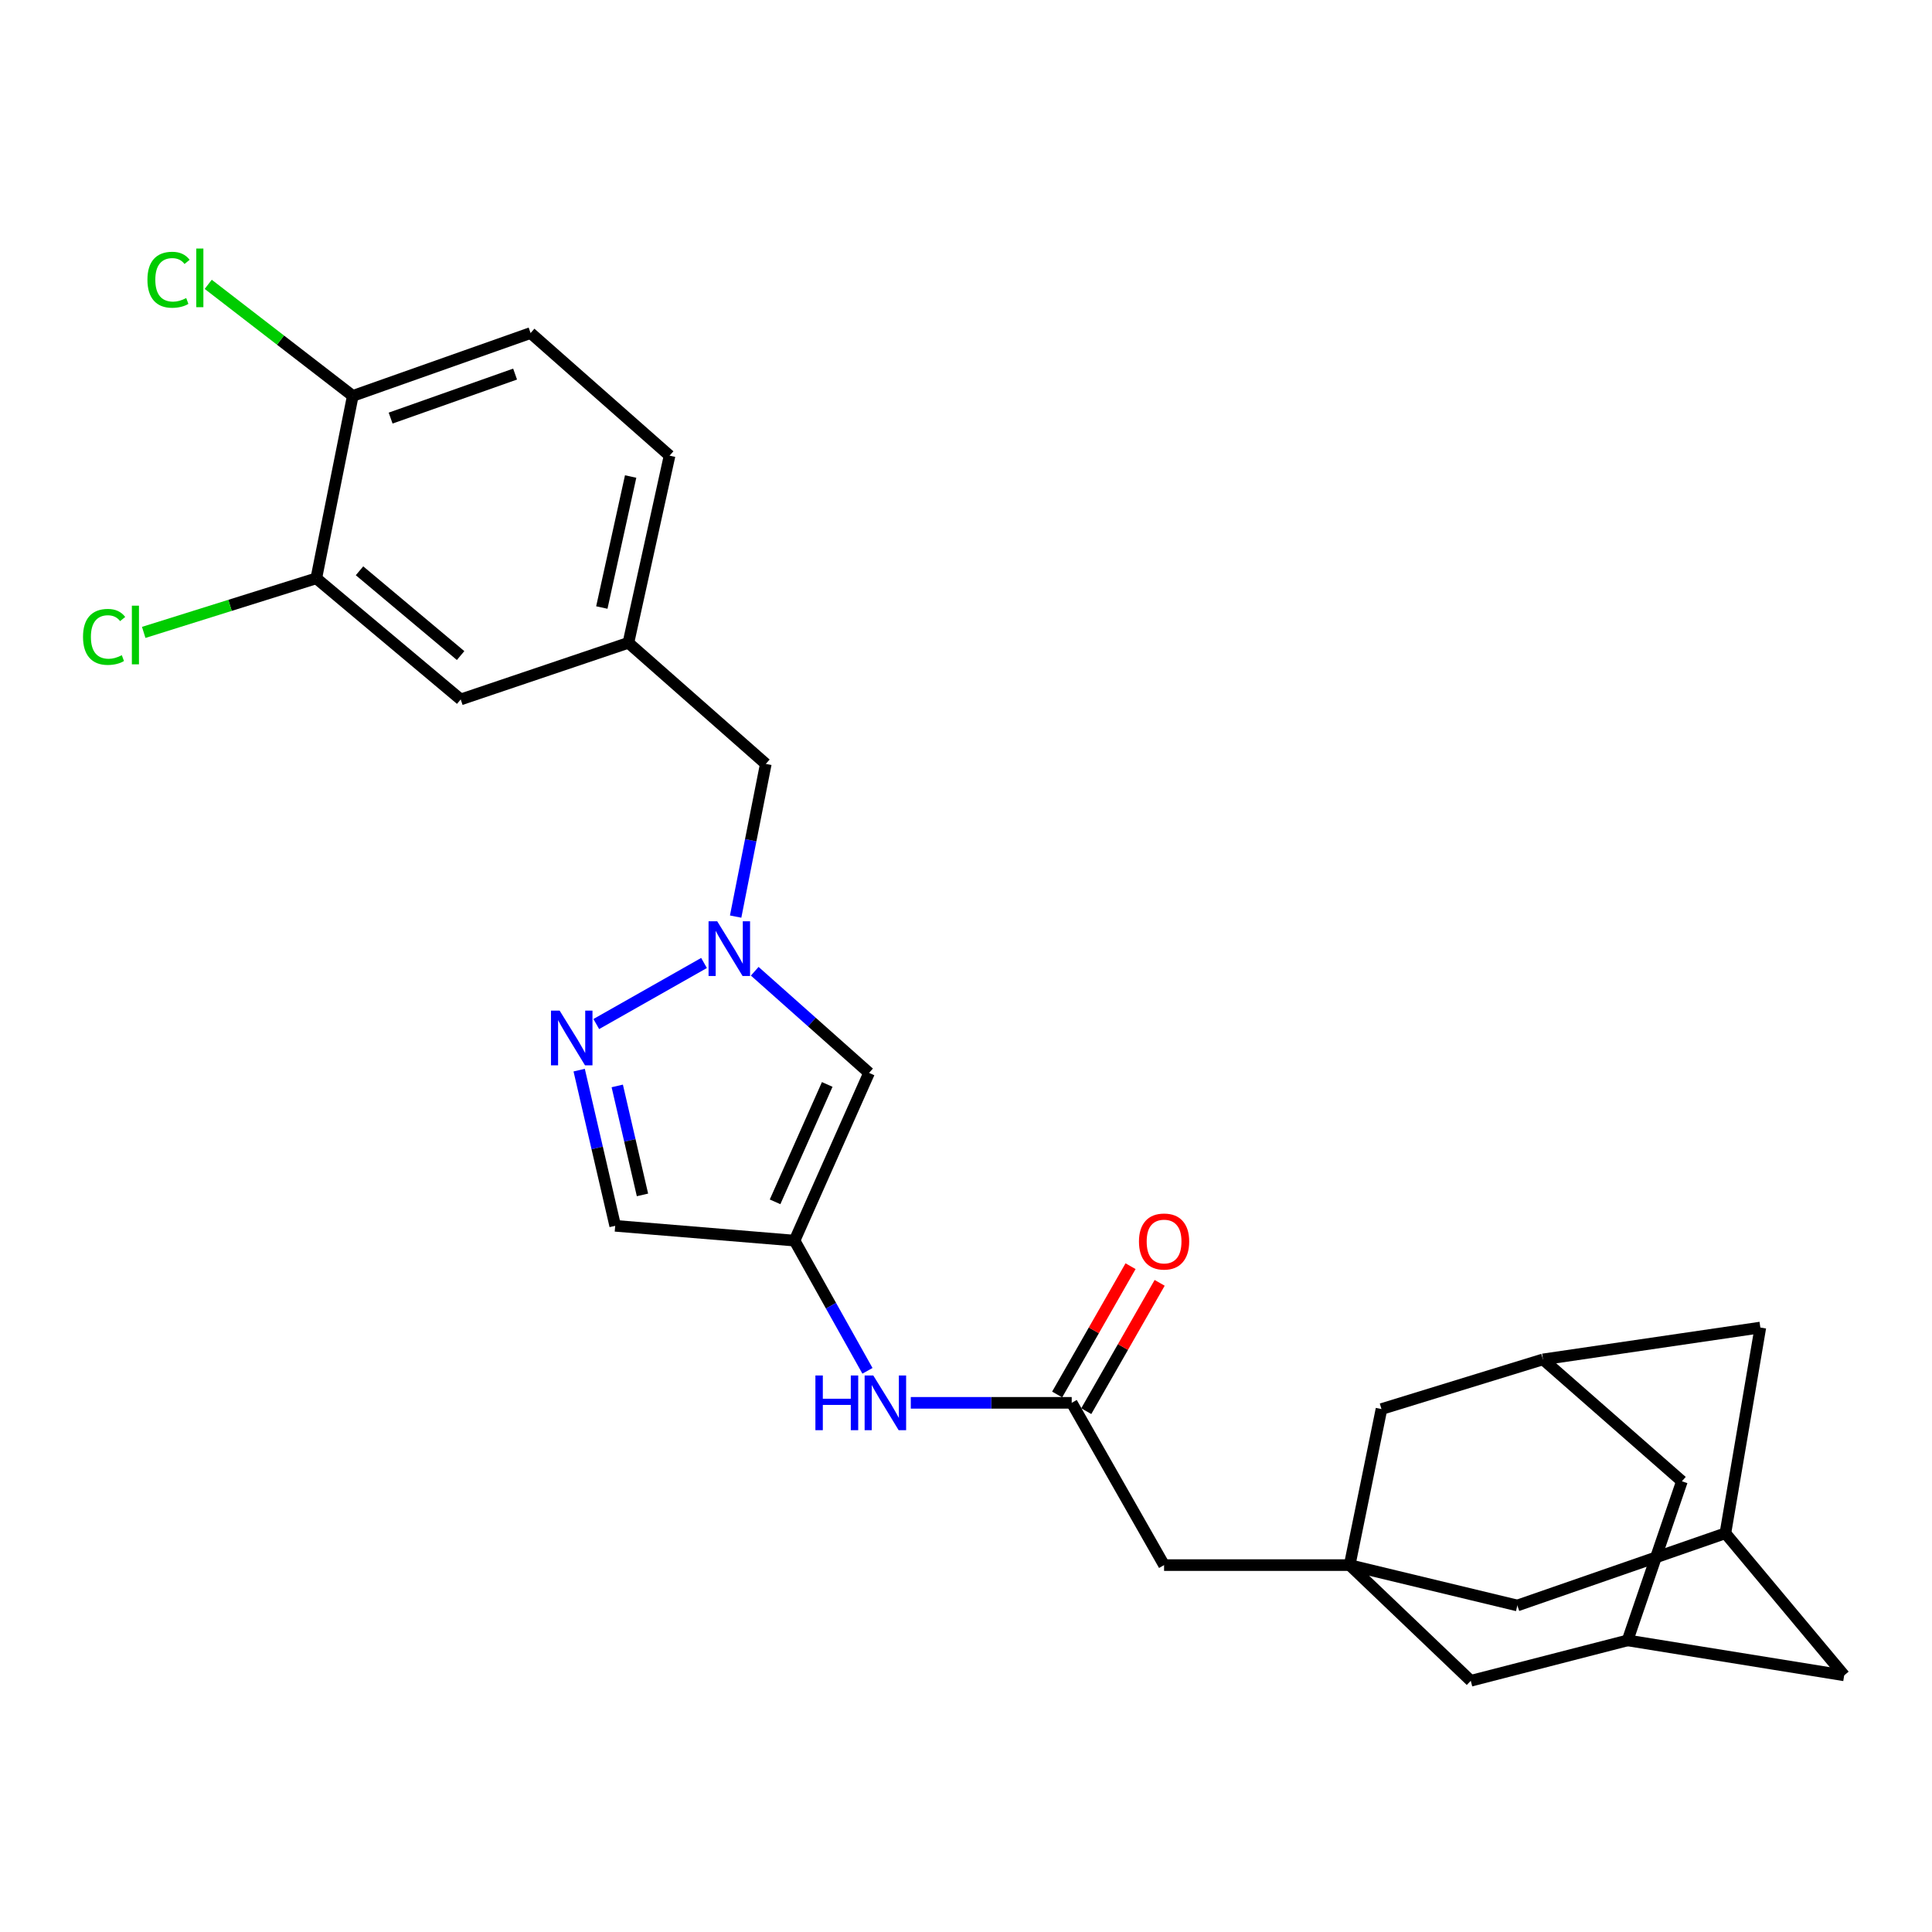 <?xml version='1.0' encoding='iso-8859-1'?>
<svg version='1.1' baseProfile='full'
              xmlns='http://www.w3.org/2000/svg'
                      xmlns:rdkit='http://www.rdkit.org/xml'
                      xmlns:xlink='http://www.w3.org/1999/xlink'
                  xml:space='preserve'
width='1000px' height='1000px' viewBox='0 0 1000 1000'>
<!-- END OF HEADER -->
<rect style='opacity:1.0;fill:#FFFFFF;stroke:none' width='1000' height='1000' x='0' y='0'> </rect>
<path class='bond-0' d='M 364.405,498.436 L 308.634,530.044' style='fill:none;fill-rule:evenodd;stroke:#0000FF;stroke-width:6px;stroke-linecap:butt;stroke-linejoin:miter;stroke-opacity:1' />
<path class='bond-2' d='M 390.649,502.72 L 420.236,529.025' style='fill:none;fill-rule:evenodd;stroke:#0000FF;stroke-width:6px;stroke-linecap:butt;stroke-linejoin:miter;stroke-opacity:1' />
<path class='bond-2' d='M 420.236,529.025 L 449.822,555.329' style='fill:none;fill-rule:evenodd;stroke:#000000;stroke-width:6px;stroke-linecap:butt;stroke-linejoin:miter;stroke-opacity:1' />
<path class='bond-17' d='M 380.768,474.423 L 388.575,434.905' style='fill:none;fill-rule:evenodd;stroke:#0000FF;stroke-width:6px;stroke-linecap:butt;stroke-linejoin:miter;stroke-opacity:1' />
<path class='bond-17' d='M 388.575,434.905 L 396.383,395.386' style='fill:none;fill-rule:evenodd;stroke:#000000;stroke-width:6px;stroke-linecap:butt;stroke-linejoin:miter;stroke-opacity:1' />
<path class='bond-4' d='M 299.78,553.901 L 309.103,594.191' style='fill:none;fill-rule:evenodd;stroke:#0000FF;stroke-width:6px;stroke-linecap:butt;stroke-linejoin:miter;stroke-opacity:1' />
<path class='bond-4' d='M 309.103,594.191 L 318.426,634.482' style='fill:none;fill-rule:evenodd;stroke:#000000;stroke-width:6px;stroke-linecap:butt;stroke-linejoin:miter;stroke-opacity:1' />
<path class='bond-4' d='M 319.49,562.075 L 326.016,590.278' style='fill:none;fill-rule:evenodd;stroke:#0000FF;stroke-width:6px;stroke-linecap:butt;stroke-linejoin:miter;stroke-opacity:1' />
<path class='bond-4' d='M 326.016,590.278 L 332.543,618.481' style='fill:none;fill-rule:evenodd;stroke:#000000;stroke-width:6px;stroke-linecap:butt;stroke-linejoin:miter;stroke-opacity:1' />
<path class='bond-1' d='M 411.254,642.139 L 449.822,555.329' style='fill:none;fill-rule:evenodd;stroke:#000000;stroke-width:6px;stroke-linecap:butt;stroke-linejoin:miter;stroke-opacity:1' />
<path class='bond-1' d='M 401.175,622.069 L 428.172,561.303' style='fill:none;fill-rule:evenodd;stroke:#000000;stroke-width:6px;stroke-linecap:butt;stroke-linejoin:miter;stroke-opacity:1' />
<path class='bond-6' d='M 411.254,642.139 L 430.125,675.839' style='fill:none;fill-rule:evenodd;stroke:#000000;stroke-width:6px;stroke-linecap:butt;stroke-linejoin:miter;stroke-opacity:1' />
<path class='bond-6' d='M 430.125,675.839 L 448.995,709.538' style='fill:none;fill-rule:evenodd;stroke:#0000FF;stroke-width:6px;stroke-linecap:butt;stroke-linejoin:miter;stroke-opacity:1' />
<path class='bond-27' d='M 411.254,642.139 L 318.426,634.482' style='fill:none;fill-rule:evenodd;stroke:#000000;stroke-width:6px;stroke-linecap:butt;stroke-linejoin:miter;stroke-opacity:1' />
<path class='bond-3' d='M 698.582,810.097 L 602.523,810.097' style='fill:none;fill-rule:evenodd;stroke:#000000;stroke-width:6px;stroke-linecap:butt;stroke-linejoin:miter;stroke-opacity:1' />
<path class='bond-14' d='M 698.582,810.097 L 785.372,830.997' style='fill:none;fill-rule:evenodd;stroke:#000000;stroke-width:6px;stroke-linecap:butt;stroke-linejoin:miter;stroke-opacity:1' />
<path class='bond-15' d='M 698.582,810.097 L 761.271,869.97' style='fill:none;fill-rule:evenodd;stroke:#000000;stroke-width:6px;stroke-linecap:butt;stroke-linejoin:miter;stroke-opacity:1' />
<path class='bond-16' d='M 698.582,810.097 L 715.054,729.325' style='fill:none;fill-rule:evenodd;stroke:#000000;stroke-width:6px;stroke-linecap:butt;stroke-linejoin:miter;stroke-opacity:1' />
<path class='bond-5' d='M 554.715,726.104 L 513.069,726.104' style='fill:none;fill-rule:evenodd;stroke:#000000;stroke-width:6px;stroke-linecap:butt;stroke-linejoin:miter;stroke-opacity:1' />
<path class='bond-5' d='M 513.069,726.104 L 471.422,726.104' style='fill:none;fill-rule:evenodd;stroke:#0000FF;stroke-width:6px;stroke-linecap:butt;stroke-linejoin:miter;stroke-opacity:1' />
<path class='bond-11' d='M 554.715,726.104 L 602.523,810.097' style='fill:none;fill-rule:evenodd;stroke:#000000;stroke-width:6px;stroke-linecap:butt;stroke-linejoin:miter;stroke-opacity:1' />
<path class='bond-18' d='M 562.25,730.414 L 581.244,697.208' style='fill:none;fill-rule:evenodd;stroke:#000000;stroke-width:6px;stroke-linecap:butt;stroke-linejoin:miter;stroke-opacity:1' />
<path class='bond-18' d='M 581.244,697.208 L 600.238,664.002' style='fill:none;fill-rule:evenodd;stroke:#FF0000;stroke-width:6px;stroke-linecap:butt;stroke-linejoin:miter;stroke-opacity:1' />
<path class='bond-18' d='M 547.181,721.794 L 566.175,688.588' style='fill:none;fill-rule:evenodd;stroke:#000000;stroke-width:6px;stroke-linecap:butt;stroke-linejoin:miter;stroke-opacity:1' />
<path class='bond-18' d='M 566.175,688.588 L 585.169,655.382' style='fill:none;fill-rule:evenodd;stroke:#FF0000;stroke-width:6px;stroke-linecap:butt;stroke-linejoin:miter;stroke-opacity:1' />
<path class='bond-7' d='M 163.72,299.337 L 238.464,362.026' style='fill:none;fill-rule:evenodd;stroke:#000000;stroke-width:6px;stroke-linecap:butt;stroke-linejoin:miter;stroke-opacity:1' />
<path class='bond-7' d='M 186.087,295.439 L 238.408,339.321' style='fill:none;fill-rule:evenodd;stroke:#000000;stroke-width:6px;stroke-linecap:butt;stroke-linejoin:miter;stroke-opacity:1' />
<path class='bond-24' d='M 163.72,299.337 L 119.052,313.333' style='fill:none;fill-rule:evenodd;stroke:#000000;stroke-width:6px;stroke-linecap:butt;stroke-linejoin:miter;stroke-opacity:1' />
<path class='bond-24' d='M 119.052,313.333 L 74.384,327.33' style='fill:none;fill-rule:evenodd;stroke:#00CC00;stroke-width:6px;stroke-linecap:butt;stroke-linejoin:miter;stroke-opacity:1' />
<path class='bond-28' d='M 163.72,299.337 L 182.594,204.918' style='fill:none;fill-rule:evenodd;stroke:#000000;stroke-width:6px;stroke-linecap:butt;stroke-linejoin:miter;stroke-opacity:1' />
<path class='bond-8' d='M 798.633,703.623 L 715.054,729.325' style='fill:none;fill-rule:evenodd;stroke:#000000;stroke-width:6px;stroke-linecap:butt;stroke-linejoin:miter;stroke-opacity:1' />
<path class='bond-30' d='M 798.633,703.623 L 911.155,687.131' style='fill:none;fill-rule:evenodd;stroke:#000000;stroke-width:6px;stroke-linecap:butt;stroke-linejoin:miter;stroke-opacity:1' />
<path class='bond-31' d='M 798.633,703.623 L 870.552,766.707' style='fill:none;fill-rule:evenodd;stroke:#000000;stroke-width:6px;stroke-linecap:butt;stroke-linejoin:miter;stroke-opacity:1' />
<path class='bond-9' d='M 842.429,849.071 L 761.271,869.97' style='fill:none;fill-rule:evenodd;stroke:#000000;stroke-width:6px;stroke-linecap:butt;stroke-linejoin:miter;stroke-opacity:1' />
<path class='bond-21' d='M 842.429,849.071 L 870.552,766.707' style='fill:none;fill-rule:evenodd;stroke:#000000;stroke-width:6px;stroke-linecap:butt;stroke-linejoin:miter;stroke-opacity:1' />
<path class='bond-29' d='M 842.429,849.071 L 954.545,867.164' style='fill:none;fill-rule:evenodd;stroke:#000000;stroke-width:6px;stroke-linecap:butt;stroke-linejoin:miter;stroke-opacity:1' />
<path class='bond-10' d='M 893.062,793.615 L 785.372,830.997' style='fill:none;fill-rule:evenodd;stroke:#000000;stroke-width:6px;stroke-linecap:butt;stroke-linejoin:miter;stroke-opacity:1' />
<path class='bond-20' d='M 893.062,793.615 L 954.545,867.164' style='fill:none;fill-rule:evenodd;stroke:#000000;stroke-width:6px;stroke-linecap:butt;stroke-linejoin:miter;stroke-opacity:1' />
<path class='bond-22' d='M 893.062,793.615 L 911.155,687.131' style='fill:none;fill-rule:evenodd;stroke:#000000;stroke-width:6px;stroke-linecap:butt;stroke-linejoin:miter;stroke-opacity:1' />
<path class='bond-12' d='M 182.594,204.918 L 274.631,172.377' style='fill:none;fill-rule:evenodd;stroke:#000000;stroke-width:6px;stroke-linecap:butt;stroke-linejoin:miter;stroke-opacity:1' />
<path class='bond-12' d='M 202.186,216.404 L 266.612,193.625' style='fill:none;fill-rule:evenodd;stroke:#000000;stroke-width:6px;stroke-linecap:butt;stroke-linejoin:miter;stroke-opacity:1' />
<path class='bond-26' d='M 182.594,204.918 L 145.183,176.044' style='fill:none;fill-rule:evenodd;stroke:#000000;stroke-width:6px;stroke-linecap:butt;stroke-linejoin:miter;stroke-opacity:1' />
<path class='bond-26' d='M 145.183,176.044 L 107.772,147.17' style='fill:none;fill-rule:evenodd;stroke:#00CC00;stroke-width:6px;stroke-linecap:butt;stroke-linejoin:miter;stroke-opacity:1' />
<path class='bond-13' d='M 238.464,362.026 L 325.264,332.716' style='fill:none;fill-rule:evenodd;stroke:#000000;stroke-width:6px;stroke-linecap:butt;stroke-linejoin:miter;stroke-opacity:1' />
<path class='bond-19' d='M 396.383,395.386 L 325.264,332.716' style='fill:none;fill-rule:evenodd;stroke:#000000;stroke-width:6px;stroke-linecap:butt;stroke-linejoin:miter;stroke-opacity:1' />
<path class='bond-25' d='M 325.264,332.716 L 346.569,235.847' style='fill:none;fill-rule:evenodd;stroke:#000000;stroke-width:6px;stroke-linecap:butt;stroke-linejoin:miter;stroke-opacity:1' />
<path class='bond-25' d='M 311.505,314.457 L 326.418,246.649' style='fill:none;fill-rule:evenodd;stroke:#000000;stroke-width:6px;stroke-linecap:butt;stroke-linejoin:miter;stroke-opacity:1' />
<path class='bond-23' d='M 274.631,172.377 L 346.569,235.847' style='fill:none;fill-rule:evenodd;stroke:#000000;stroke-width:6px;stroke-linecap:butt;stroke-linejoin:miter;stroke-opacity:1' />
<path  class='atom-0' d='M 371.229 476.86
L 380.509 491.86
Q 381.429 493.34, 382.909 496.02
Q 384.389 498.7, 384.469 498.86
L 384.469 476.86
L 388.229 476.86
L 388.229 505.18
L 384.349 505.18
L 374.389 488.78
Q 373.229 486.86, 371.989 484.66
Q 370.789 482.46, 370.429 481.78
L 370.429 505.18
L 366.749 505.18
L 366.749 476.86
L 371.229 476.86
' fill='#0000FF'/>
<path  class='atom-1' d='M 289.666 523.086
L 298.946 538.086
Q 299.866 539.566, 301.346 542.246
Q 302.826 544.926, 302.906 545.086
L 302.906 523.086
L 306.666 523.086
L 306.666 551.406
L 302.786 551.406
L 292.826 535.006
Q 291.666 533.086, 290.426 530.886
Q 289.226 528.686, 288.866 528.006
L 288.866 551.406
L 285.186 551.406
L 285.186 523.086
L 289.666 523.086
' fill='#0000FF'/>
<path  class='atom-7' d='M 422.051 711.944
L 425.891 711.944
L 425.891 723.984
L 440.371 723.984
L 440.371 711.944
L 444.211 711.944
L 444.211 740.264
L 440.371 740.264
L 440.371 727.184
L 425.891 727.184
L 425.891 740.264
L 422.051 740.264
L 422.051 711.944
' fill='#0000FF'/>
<path  class='atom-7' d='M 452.011 711.944
L 461.291 726.944
Q 462.211 728.424, 463.691 731.104
Q 465.171 733.784, 465.251 733.944
L 465.251 711.944
L 469.011 711.944
L 469.011 740.264
L 465.131 740.264
L 455.171 723.864
Q 454.011 721.944, 452.771 719.744
Q 451.571 717.544, 451.211 716.864
L 451.211 740.264
L 447.531 740.264
L 447.531 711.944
L 452.011 711.944
' fill='#0000FF'/>
<path  class='atom-19' d='M 589.523 642.605
Q 589.523 635.805, 592.883 632.005
Q 596.243 628.205, 602.523 628.205
Q 608.803 628.205, 612.163 632.005
Q 615.523 635.805, 615.523 642.605
Q 615.523 649.485, 612.123 653.405
Q 608.723 657.285, 602.523 657.285
Q 596.283 657.285, 592.883 653.405
Q 589.523 649.525, 589.523 642.605
M 602.523 654.085
Q 606.843 654.085, 609.163 651.205
Q 611.523 648.285, 611.523 642.605
Q 611.523 637.045, 609.163 634.245
Q 606.843 631.405, 602.523 631.405
Q 598.203 631.405, 595.843 634.205
Q 593.523 637.005, 593.523 642.605
Q 593.523 648.325, 595.843 651.205
Q 598.203 654.085, 602.523 654.085
' fill='#FF0000'/>
<path  class='atom-25' d='M 42.971 329.655
Q 42.971 322.615, 46.251 318.935
Q 49.571 315.215, 55.851 315.215
Q 61.691 315.215, 64.811 319.335
L 62.171 321.495
Q 59.891 318.495, 55.851 318.495
Q 51.571 318.495, 49.291 321.375
Q 47.051 324.215, 47.051 329.655
Q 47.051 335.255, 49.371 338.135
Q 51.731 341.015, 56.291 341.015
Q 59.411 341.015, 63.051 339.135
L 64.171 342.135
Q 62.691 343.095, 60.451 343.655
Q 58.211 344.215, 55.731 344.215
Q 49.571 344.215, 46.251 340.455
Q 42.971 336.695, 42.971 329.655
' fill='#00CC00'/>
<path  class='atom-25' d='M 68.251 313.495
L 71.931 313.495
L 71.931 343.855
L 68.251 343.855
L 68.251 313.495
' fill='#00CC00'/>
<path  class='atom-27' d='M 76.312 144.8
Q 76.312 137.76, 79.592 134.08
Q 82.912 130.36, 89.192 130.36
Q 95.032 130.36, 98.152 134.48
L 95.512 136.64
Q 93.232 133.64, 89.192 133.64
Q 84.912 133.64, 82.632 136.52
Q 80.392 139.36, 80.392 144.8
Q 80.392 150.4, 82.712 153.28
Q 85.072 156.16, 89.632 156.16
Q 92.752 156.16, 96.392 154.28
L 97.512 157.28
Q 96.032 158.24, 93.792 158.8
Q 91.552 159.36, 89.072 159.36
Q 82.912 159.36, 79.592 155.6
Q 76.312 151.84, 76.312 144.8
' fill='#00CC00'/>
<path  class='atom-27' d='M 101.592 128.64
L 105.272 128.64
L 105.272 159
L 101.592 159
L 101.592 128.64
' fill='#00CC00'/>
</svg>
